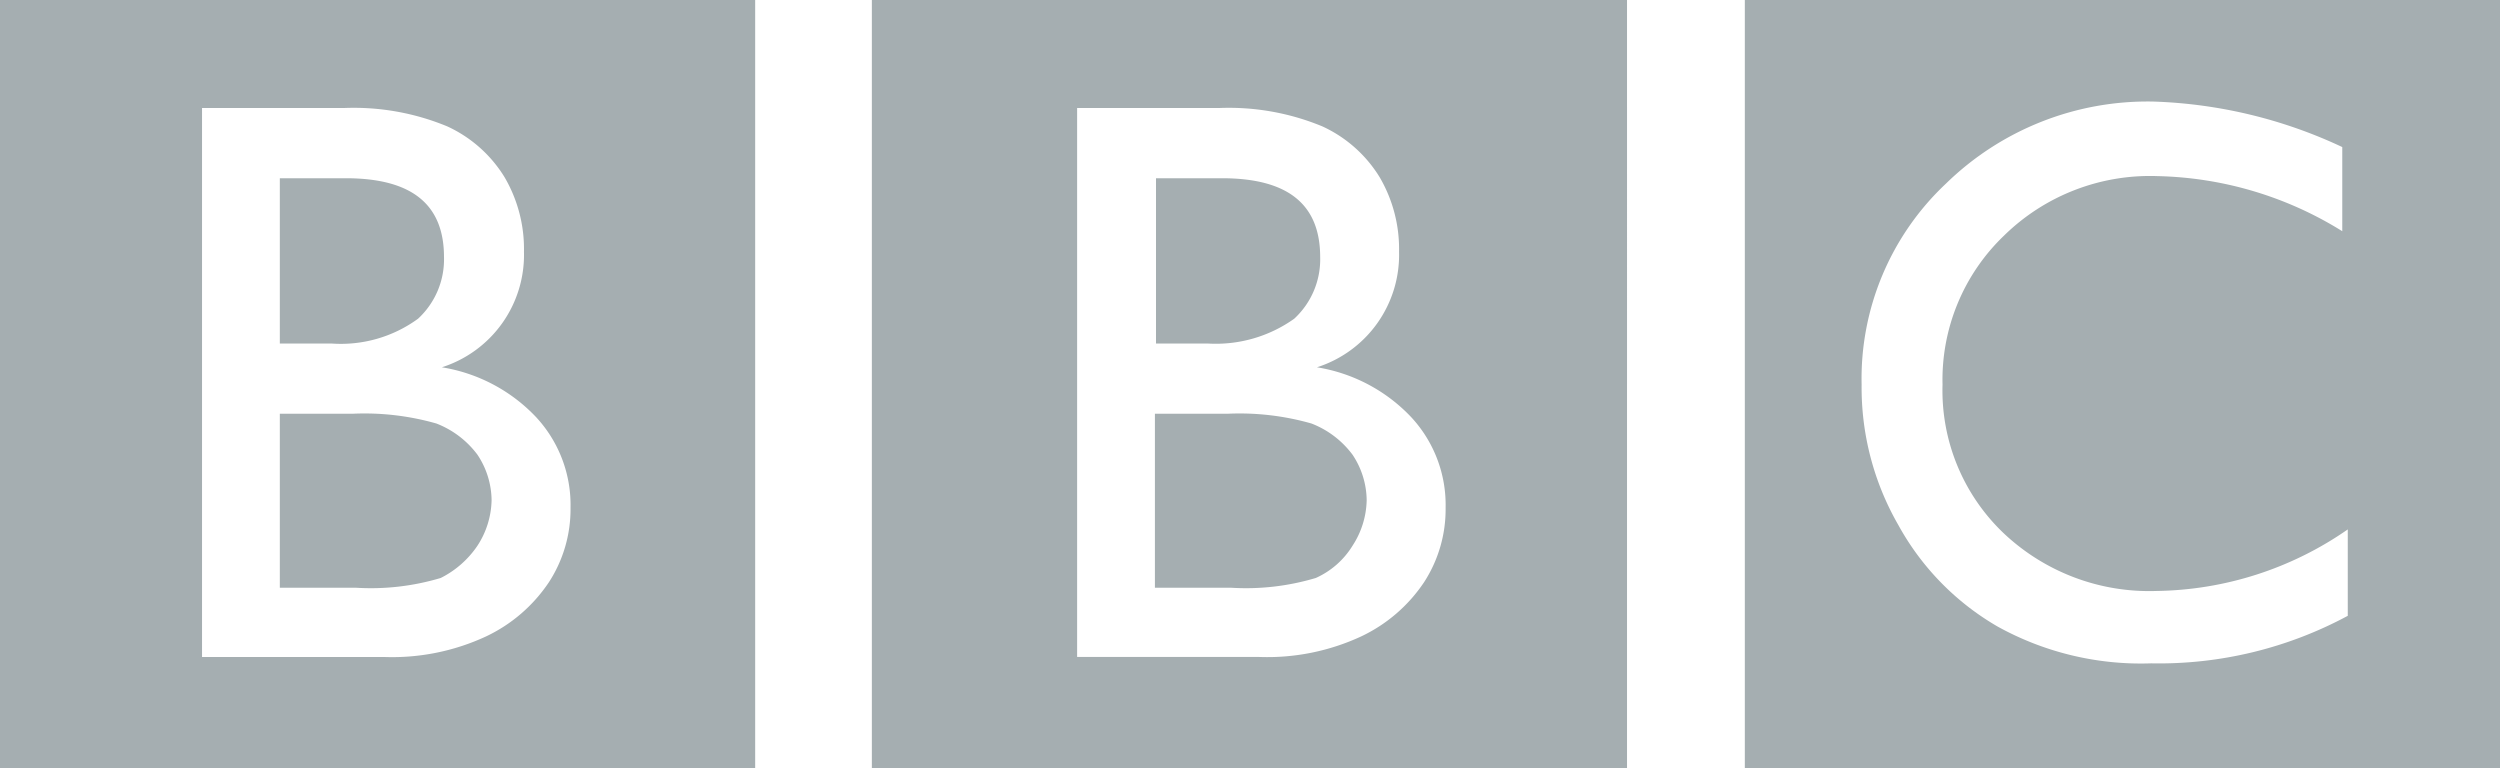 <svg xmlns="http://www.w3.org/2000/svg" viewBox="0 0 85 26.117"><defs><style>.a{fill:#a5aeb1;}</style></defs><path class="a" d="M32.622,42.781a2.931,2.931,0,0,0,.478-1.543,2.833,2.833,0,0,0-.478-1.543,3.162,3.162,0,0,0-1.4-1.065,8.9,8.9,0,0,0-2.865-.331H25.9v5.914h2.571a8.272,8.272,0,0,0,2.9-.331A3.278,3.278,0,0,0,32.622,42.781Z" transform="translate(-16.386 -24.231)"/><path class="a" d="M0,26.117H25.676V0H0ZM6.869,3.673h4.812a8.307,8.307,0,0,1,3.526.624,4.473,4.473,0,0,1,1.947,1.726,4.83,4.83,0,0,1,.661,2.535,4.012,4.012,0,0,1-2.792,3.93,5.64,5.64,0,0,1,3.2,1.69,4.388,4.388,0,0,1,1.175,3.086A4.559,4.559,0,0,1,18.66,19.8a5.288,5.288,0,0,1-2.131,1.837,7.573,7.573,0,0,1-3.49.7H6.869Z"/><path class="a" d="M30.6,21.275a2.746,2.746,0,0,0,.882-2.094c0-1.8-1.1-2.682-3.343-2.682H25.9v5.62h1.763A4.449,4.449,0,0,0,30.6,21.275Z" transform="translate(-16.386 -10.439)"/><path class="a" d="M111.7,21.275a2.746,2.746,0,0,0,.882-2.094c0-1.8-1.1-2.682-3.343-2.682H107v5.62h1.763A4.593,4.593,0,0,0,111.7,21.275Z" transform="translate(-67.696 -10.439)"/><path class="a" d="M80.7,26.117h25.676V0H80.7ZM87.679,3.673h4.812a8.307,8.307,0,0,1,3.526.624,4.473,4.473,0,0,1,1.947,1.726,4.83,4.83,0,0,1,.661,2.535,4.012,4.012,0,0,1-2.792,3.93,5.64,5.64,0,0,1,3.2,1.69,4.388,4.388,0,0,1,1.175,3.086,4.559,4.559,0,0,1-.735,2.535,5.288,5.288,0,0,1-2.131,1.837,7.573,7.573,0,0,1-3.49.7H87.679Z" transform="translate(-51.057)"/><path class="a" d="M113.622,42.781a2.931,2.931,0,0,0,.478-1.543,2.834,2.834,0,0,0-.478-1.543,3.163,3.163,0,0,0-1.4-1.065,8.9,8.9,0,0,0-2.865-.331H106.9v5.914h2.571a8.272,8.272,0,0,0,2.9-.331A2.819,2.819,0,0,0,113.622,42.781Z" transform="translate(-67.633 -24.231)"/><path class="a" d="M161.5,0V26.117h25.676V0ZM182,20.938a13.541,13.541,0,0,1-6.685,1.616,10.066,10.066,0,0,1-5.216-1.249,8.977,8.977,0,0,1-3.379-3.453,9.368,9.368,0,0,1-1.249-4.775,9.1,9.1,0,0,1,2.865-6.832,9.816,9.816,0,0,1,7.053-2.792A16.312,16.312,0,0,1,181.813,5V7.861a12.372,12.372,0,0,0-6.281-1.873,7.088,7.088,0,0,0-5.216,2.02,6.789,6.789,0,0,0-2.094,5.069,6.7,6.7,0,0,0,2.057,5.032,7.209,7.209,0,0,0,5.216,1.984A11.657,11.657,0,0,0,182,18Z" transform="translate(-102.176)"/></svg>